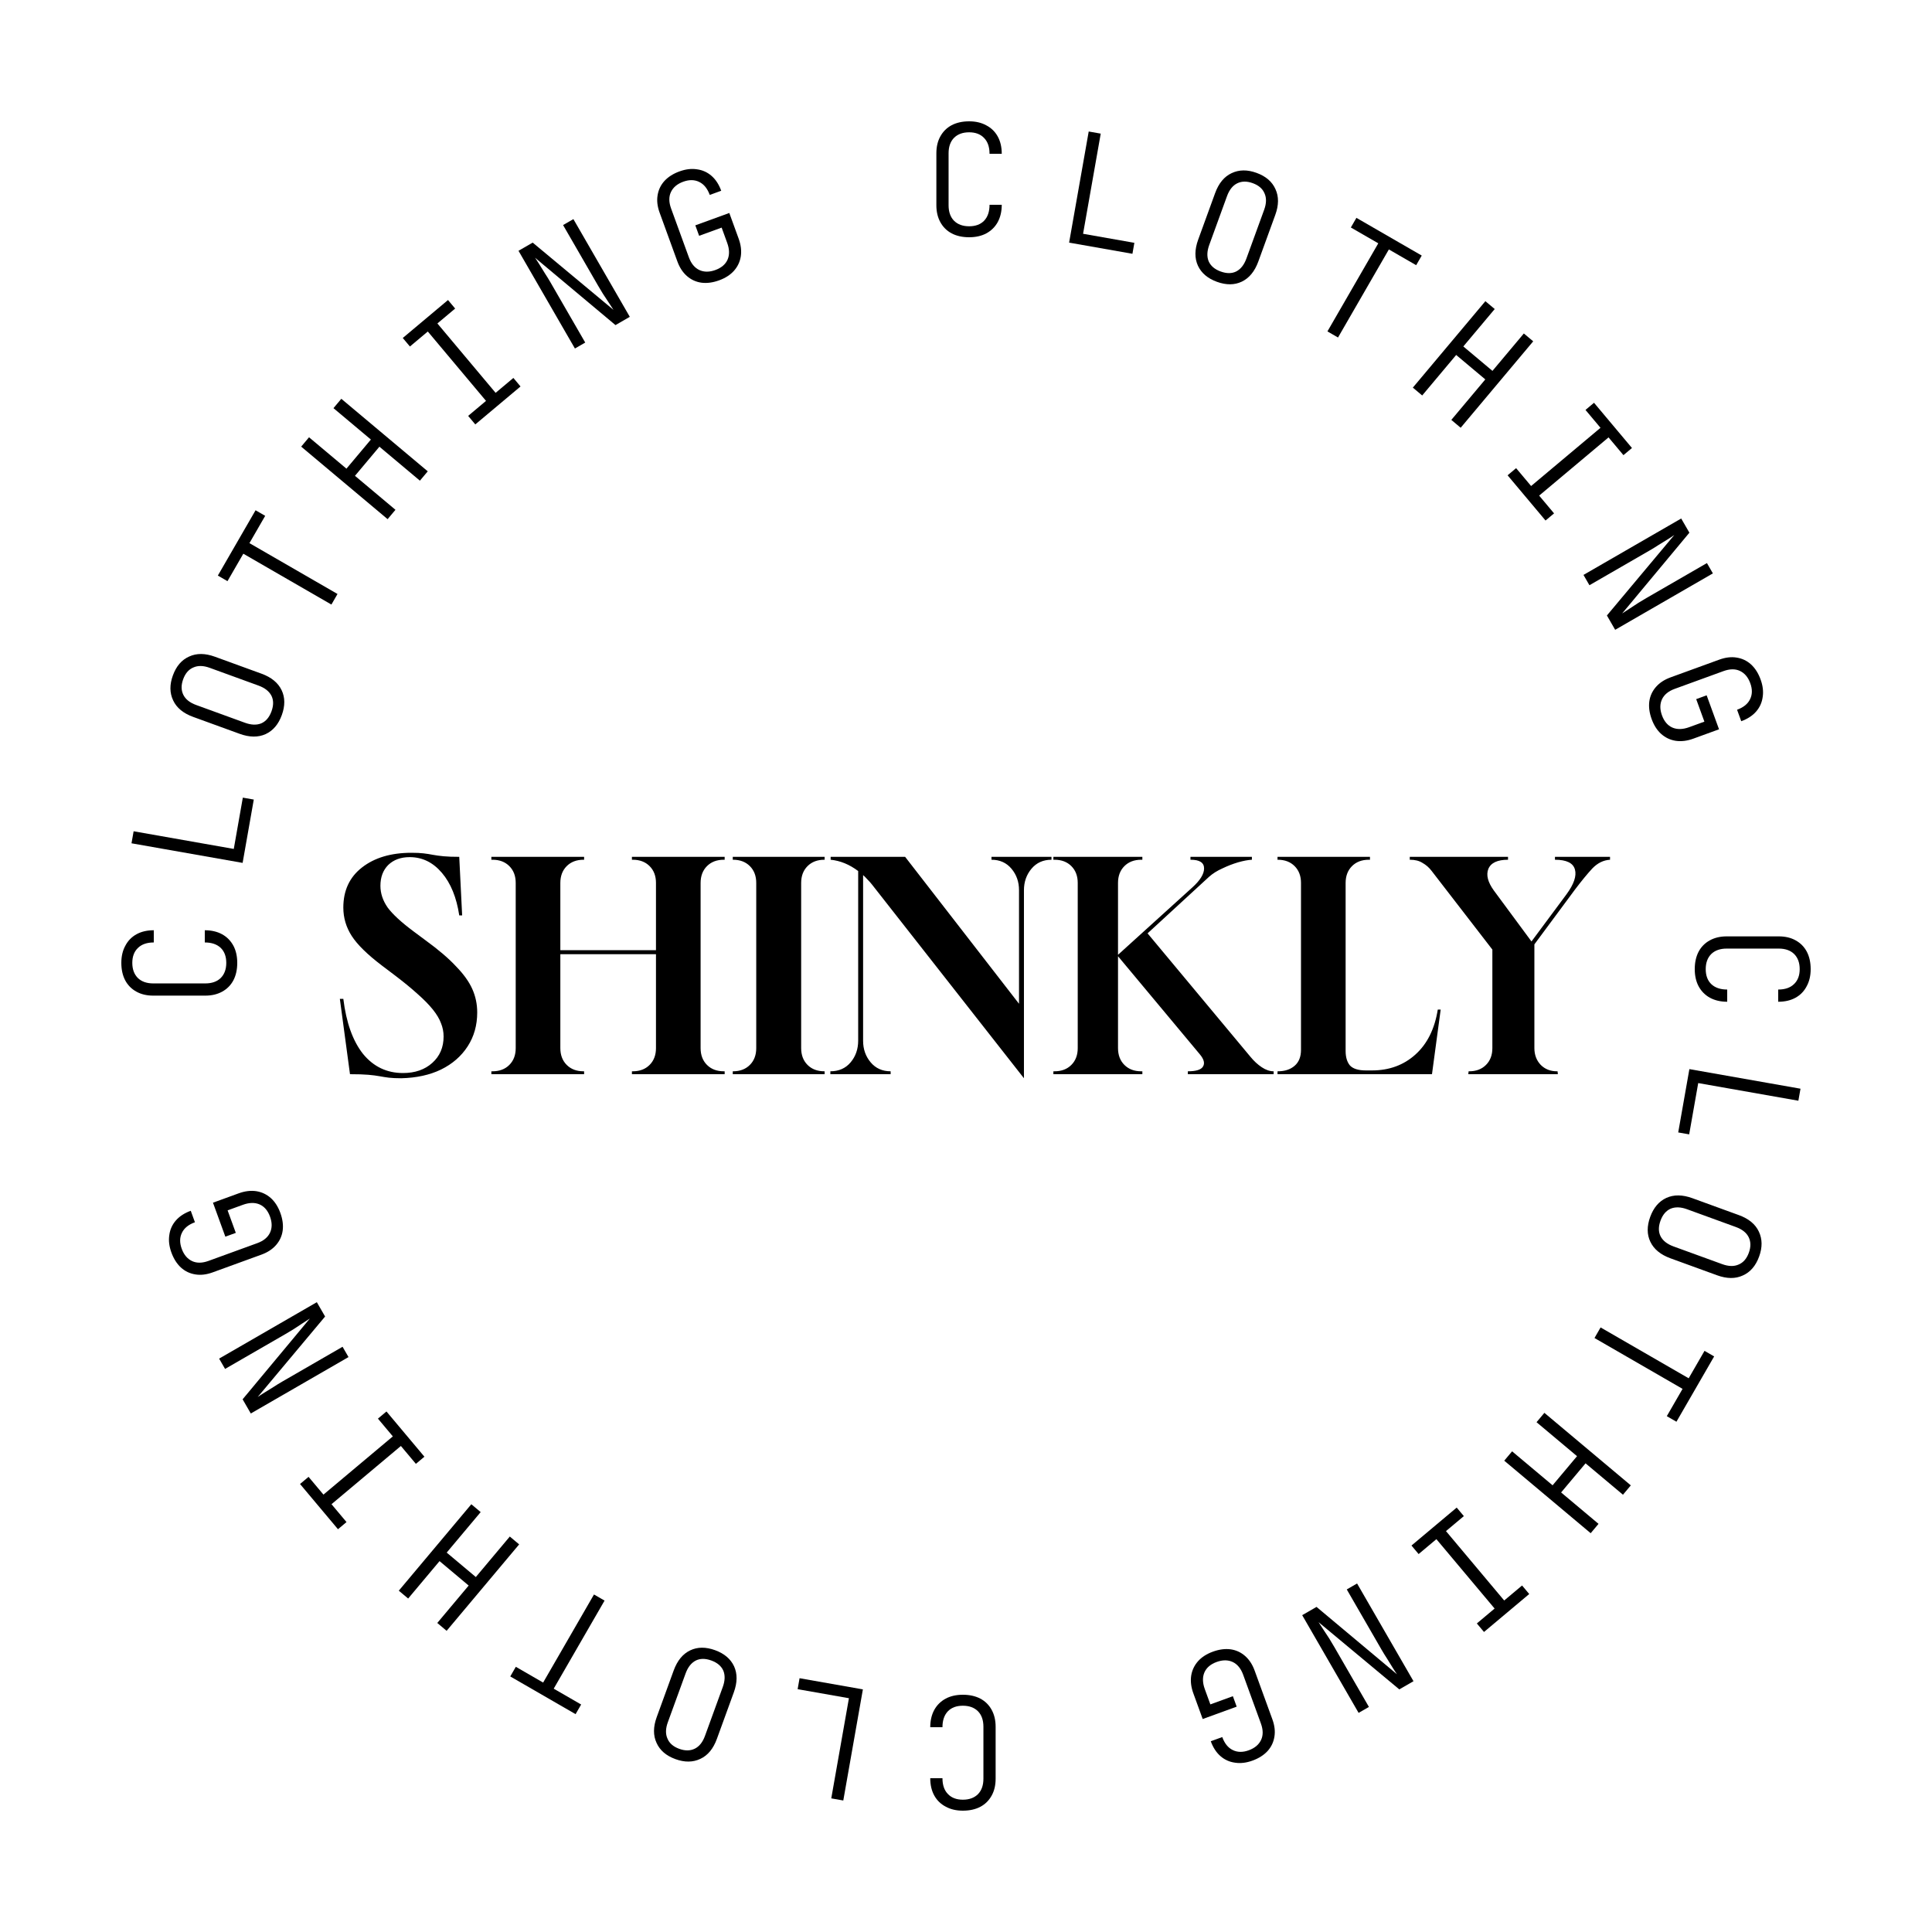 <svg width="500" height="500" viewBox="0 0 500 500" fill="none" xmlns="http://www.w3.org/2000/svg">
<path d="M103.852 279.05C102.552 279.05 101.477 279 100.627 278.9C99.827 278.8 99.027 278.675 98.227 278.525C97.427 278.375 96.452 278.25 95.302 278.15C94.152 278.05 92.577 278 90.577 278L87.952 258.5H88.852C89.602 264.65 91.302 269.4 93.952 272.75C96.652 276.05 100.102 277.7 104.302 277.7C107.402 277.7 109.927 276.825 111.877 275.075C113.827 273.325 114.802 271.05 114.802 268.25C114.802 267.05 114.577 265.9 114.127 264.8C113.727 263.7 113.027 262.525 112.027 261.275C111.027 260.025 109.702 258.675 108.052 257.225C106.402 255.725 104.352 254.05 101.902 252.2L98.827 249.875C95.077 247.025 92.477 244.475 91.027 242.225C89.577 239.975 88.852 237.525 88.852 234.875C88.852 230.475 90.452 227.025 93.652 224.525C96.902 221.975 101.177 220.7 106.477 220.7C107.777 220.7 108.827 220.75 109.627 220.85C110.477 220.95 111.277 221.075 112.027 221.225C112.827 221.375 113.752 221.5 114.802 221.6C115.852 221.7 117.202 221.75 118.852 221.75L119.602 236.9H118.852C118.152 232.25 116.652 228.575 114.352 225.875C112.052 223.175 109.277 221.825 106.027 221.825C103.727 221.825 101.877 222.5 100.477 223.85C99.127 225.2 98.452 227 98.452 229.25C98.452 231.2 99.077 233.075 100.327 234.875C101.627 236.625 103.852 238.675 107.002 241.025L110.227 243.425C113.527 245.825 116.127 248.05 118.027 250.1C119.977 252.1 121.377 254.05 122.227 255.95C123.077 257.85 123.502 259.875 123.502 262.025C123.502 265.325 122.677 268.25 121.027 270.8C119.377 273.35 117.077 275.35 114.127 276.8C111.227 278.2 107.802 278.95 103.852 279.05ZM127.166 278V277.25H127.466C129.266 277.25 130.716 276.7 131.816 275.6C132.916 274.5 133.466 273.05 133.466 271.25V228.5C133.466 226.7 132.916 225.25 131.816 224.15C130.716 223.05 129.266 222.5 127.466 222.5H127.166V221.75H151.166V222.5H151.016C149.216 222.5 147.766 223.05 146.666 224.15C145.566 225.25 145.016 226.7 145.016 228.5V245.9H169.766V228.5C169.766 226.7 169.216 225.25 168.116 224.15C167.016 223.05 165.566 222.5 163.766 222.5H163.541V221.75H187.541V222.5H187.316C185.516 222.5 184.066 223.05 182.966 224.15C181.866 225.25 181.316 226.7 181.316 228.5V271.25C181.316 273.05 181.866 274.5 182.966 275.6C184.066 276.7 185.516 277.25 187.316 277.25H187.541V278H163.541V277.25H163.766C165.566 277.25 167.016 276.7 168.116 275.6C169.216 274.5 169.766 273.05 169.766 271.25V246.95H145.016V271.25C145.016 273.05 145.566 274.5 146.666 275.6C147.766 276.7 149.216 277.25 151.016 277.25H151.166V278H127.166ZM189.639 278V277.25H189.714C191.514 277.25 192.964 276.7 194.064 275.6C195.164 274.5 195.714 273.05 195.714 271.25V228.5C195.714 226.7 195.164 225.25 194.064 224.15C192.964 223.05 191.514 222.5 189.714 222.5H189.639V221.75H213.414V222.5H213.339C211.539 222.5 210.089 223.05 208.989 224.15C207.889 225.25 207.339 226.7 207.339 228.5V271.25C207.339 273.05 207.889 274.5 208.989 275.6C210.089 276.7 211.539 277.25 213.339 277.25H213.414V278H189.639ZM264.996 279.05L225.696 228.95C225.346 228.5 224.946 228.05 224.496 227.6C224.096 227.15 223.721 226.775 223.371 226.475V269.375C223.371 271.525 224.021 273.375 225.321 274.925C226.621 276.475 228.346 277.25 230.496 277.25V278H214.896V277.25C217.096 277.25 218.846 276.475 220.146 274.925C221.446 273.375 222.096 271.5 222.096 269.3V225.425C219.846 223.725 217.471 222.75 214.971 222.5V221.75H234.246L263.721 259.775V230.375C263.721 228.225 263.071 226.375 261.771 224.825C260.471 223.275 258.746 222.5 256.596 222.5V221.75H272.121V222.5C269.971 222.5 268.246 223.275 266.946 224.825C265.646 226.375 264.996 228.225 264.996 230.375V279.05ZM272.616 278V277.25H272.916C274.716 277.25 276.166 276.7 277.266 275.6C278.366 274.5 278.916 273.05 278.916 271.25V228.5C278.916 226.7 278.366 225.25 277.266 224.15C276.166 223.05 274.716 222.5 272.916 222.5H272.616V221.75H295.641V222.5H295.341C293.541 222.5 292.091 223.05 290.991 224.15C289.891 225.25 289.341 226.7 289.341 228.5V247.1L308.541 229.7C310.591 227.85 311.616 226.2 311.616 224.75C311.616 223.25 310.466 222.5 308.166 222.5H308.091V221.75H323.991V222.5C322.991 222.55 321.791 222.775 320.391 223.175C319.041 223.575 317.691 224.1 316.341 224.75C314.991 225.35 313.841 226.075 312.891 226.925L296.991 241.55L323.616 273.5C324.516 274.6 325.491 275.5 326.541 276.2C327.591 276.9 328.616 277.25 329.616 277.25V278H307.416V277.25C309.516 277.25 310.816 276.85 311.316 276.05C311.866 275.2 311.591 274.125 310.491 272.825L289.341 247.475V271.25C289.341 273.05 289.891 274.5 290.991 275.6C292.091 276.7 293.541 277.25 295.341 277.25H295.641V278H272.616ZM330.621 278V277.25H330.696C332.496 277.25 333.946 276.775 335.046 275.825C336.146 274.875 336.696 273.5 336.696 271.7V228.5C336.696 226.7 336.146 225.25 335.046 224.15C333.946 223.05 332.496 222.5 330.696 222.5H330.621V221.75H354.546V222.5H354.246C352.446 222.5 350.996 223.05 349.896 224.15C348.796 225.25 348.246 226.7 348.246 228.5V272C348.246 273.6 348.621 274.85 349.371 275.75C350.171 276.6 351.546 277.025 353.496 277.025H355.071C359.521 277.025 363.271 275.65 366.321 272.9C369.371 270.15 371.296 266.275 372.096 261.275H372.846L370.596 278H330.621ZM379.998 278L380.073 277.25H380.223C382.023 277.25 383.473 276.7 384.573 275.6C385.673 274.5 386.223 273.05 386.223 271.25V245.75L370.473 225.35C369.823 224.5 369.048 223.825 368.148 223.325C367.298 222.775 366.223 222.5 364.923 222.5H364.848V221.75H390.273V222.5C387.523 222.5 385.823 223.3 385.173 224.9C384.573 226.45 385.048 228.3 386.598 230.45L396.348 243.65L405.423 231.425C407.323 228.825 408.048 226.7 407.598 225.05C407.148 223.35 405.423 222.5 402.423 222.5V221.75H416.673V222.5C414.973 222.6 413.448 223.35 412.098 224.75C410.798 226.15 409.298 227.975 407.598 230.225L397.098 244.4V271.25C397.098 273 397.648 274.45 398.748 275.6C399.848 276.7 401.248 277.25 402.948 277.25H403.098L403.173 278H379.998Z" fill="black"/>
<path d="M250.812 61.4C249.079 61.4 247.572 61.067 246.292 60.4C245.039 59.733 244.065 58.773 243.372 57.52C242.679 56.267 242.332 54.8 242.332 53.12V39.68C242.332 37.973 242.679 36.507 243.372 35.28C244.065 34.027 245.039 33.067 246.292 32.4C247.572 31.733 249.079 31.4 250.812 31.4C252.519 31.4 253.999 31.747 255.252 32.44C256.532 33.107 257.519 34.067 258.212 35.32C258.905 36.573 259.252 38.067 259.252 39.8H256.092C256.092 38.04 255.625 36.68 254.692 35.72C253.759 34.733 252.465 34.24 250.812 34.24C249.159 34.24 247.852 34.72 246.892 35.68C245.959 36.64 245.492 37.973 245.492 39.68V53.12C245.492 54.827 245.959 56.16 246.892 57.12C247.852 58.08 249.159 58.56 250.812 58.56C252.465 58.56 253.759 58.08 254.692 57.12C255.625 56.133 256.092 54.76 256.092 53H259.252C259.252 54.707 258.905 56.2 258.212 57.48C257.519 58.733 256.532 59.707 255.252 60.4C253.999 61.067 252.519 61.4 250.812 61.4Z" fill="black"/>
<path d="M276.686 62.789L281.757 34.033L284.869 34.582L280.298 60.502L293.573 62.843L293.073 65.679L276.686 62.789Z" fill="black"/>
<path d="M314.93 72.929C312.549 72.062 310.913 70.672 310.02 68.758C309.137 66.819 309.16 64.571 310.09 62.015L314.468 49.987C315.399 47.431 316.821 45.707 318.735 44.815C320.658 43.897 322.81 43.871 325.19 44.738C327.596 45.614 329.228 47.016 330.086 48.946C330.979 50.86 330.964 53.083 330.043 55.614L325.652 67.679C324.721 70.235 323.295 71.972 321.372 72.89C319.483 73.791 317.335 73.804 314.93 72.929ZM315.901 70.26C317.455 70.825 318.805 70.82 319.951 70.244C321.106 69.643 321.98 68.528 322.573 66.899L327.17 54.27C327.762 52.641 327.792 51.233 327.26 50.046C326.761 48.843 325.747 47.963 324.219 47.407C322.69 46.85 321.336 46.868 320.156 47.46C319.009 48.036 318.14 49.139 317.547 50.767L312.95 63.397C312.358 65.026 312.31 66.442 312.809 67.645C313.342 68.832 314.372 69.704 315.901 70.26Z" fill="black"/>
<path d="M343.54 85.767L356.7 62.973L349.599 58.873L351.039 56.379L367.944 66.139L366.504 68.633L359.437 64.553L346.277 87.347L343.54 85.767Z" fill="black"/>
<path d="M365.643 100.315L384.413 77.946L386.833 79.977L378.708 89.66L386.246 95.985L394.371 86.302L396.792 88.334L378.023 110.702L375.602 108.671L384.395 98.191L376.857 91.866L368.064 102.346L365.643 100.315Z" fill="black"/>
<path d="M390.162 123.007L392.368 121.156L396.25 125.782L414.207 110.715L410.324 106.089L412.53 104.237L422.352 115.943L420.146 117.794L416.289 113.197L398.333 128.264L402.19 132.861L399.984 134.712L390.162 123.007Z" fill="black"/>
<path d="M409.805 148.79L435.093 134.19L437.213 137.862L419.812 158.763C420.329 158.433 420.956 158.025 421.691 157.539C422.45 157.039 423.22 156.533 424.002 156.02C424.797 155.53 425.517 155.099 426.164 154.725L441.753 145.725L443.293 148.393L418.005 162.993L415.865 159.286L433.306 138.455C432.87 138.768 432.29 139.149 431.564 139.599C430.862 140.035 430.101 140.505 429.283 141.008C428.502 141.521 427.718 142.004 426.933 142.457L411.345 151.457L409.805 148.79Z" fill="black"/>
<path d="M427.449 186.108C426.856 184.479 426.654 182.949 426.843 181.518C427.041 180.113 427.61 178.87 428.55 177.789C429.491 176.709 430.751 175.882 432.329 175.307L444.959 170.71C446.563 170.127 448.059 169.951 449.449 170.183C450.864 170.406 452.099 170.992 453.154 171.942C454.218 172.917 455.047 174.218 455.64 175.847C456.224 177.451 456.404 178.96 456.181 180.375C455.992 181.806 455.428 183.061 454.487 184.142C453.547 185.222 452.262 186.058 450.633 186.651L449.552 183.682C451.206 183.08 452.325 182.176 452.907 180.971C453.515 179.756 453.537 178.372 452.971 176.818C452.406 175.265 451.508 174.201 450.277 173.627C449.081 173.07 447.668 173.087 446.04 173.68L433.41 178.277C431.806 178.86 430.713 179.755 430.13 180.96C429.556 182.191 429.552 183.583 430.118 185.136C430.683 186.69 431.577 187.741 432.798 188.29C434.044 188.83 435.494 188.798 437.148 188.196L441.095 186.76L438.975 180.934L441.681 179.949L444.882 188.744L438.229 191.166C436.625 191.75 435.104 191.935 433.664 191.721C432.249 191.498 430.997 190.904 429.907 189.938C428.852 188.988 428.033 187.712 427.449 186.108Z" fill="black"/>
<path d="M438.6 250.812C438.6 249.079 438.933 247.572 439.6 246.292C440.267 245.039 441.227 244.065 442.48 243.372C443.733 242.679 445.2 242.332 446.88 242.332H460.32C462.027 242.332 463.493 242.679 464.72 243.372C465.973 244.065 466.933 245.039 467.6 246.292C468.267 247.572 468.6 249.079 468.6 250.812C468.6 252.519 468.253 253.999 467.56 255.252C466.893 256.532 465.933 257.519 464.68 258.212C463.427 258.905 461.933 259.252 460.2 259.252V256.092C461.96 256.092 463.32 255.625 464.28 254.692C465.267 253.759 465.76 252.465 465.76 250.812C465.76 249.159 465.28 247.852 464.32 246.892C463.36 245.959 462.027 245.492 460.32 245.492H446.88C445.173 245.492 443.84 245.959 442.88 246.892C441.92 247.852 441.44 249.159 441.44 250.812C441.44 252.465 441.92 253.759 442.88 254.692C443.867 255.625 445.24 256.092 447 256.092V259.252C445.293 259.252 443.8 258.905 442.52 258.212C441.267 257.519 440.293 256.532 439.6 255.252C438.933 253.999 438.6 252.519 438.6 250.812Z" fill="black"/>
<path d="M437.21 276.686L465.967 281.756L465.418 284.868L439.498 280.298L437.157 293.573L434.321 293.073L437.21 276.686Z" fill="black"/>
<path d="M427.072 314.929C427.938 312.549 429.328 310.912 431.242 310.02C433.181 309.136 435.429 309.16 437.985 310.09L450.013 314.468C452.569 315.398 454.293 316.82 455.186 318.734C456.103 320.658 456.129 322.809 455.262 325.19C454.387 327.596 452.984 329.228 451.054 330.086C449.14 330.978 446.918 330.964 444.387 330.043L432.321 325.651C429.765 324.721 428.028 323.294 427.111 321.371C426.209 319.482 426.196 317.335 427.072 314.929ZM429.74 315.901C429.175 317.454 429.18 318.804 429.756 319.95C430.357 321.106 431.472 321.98 433.101 322.573L445.731 327.169C447.359 327.762 448.767 327.792 449.954 327.259C451.158 326.761 452.037 325.747 452.594 324.219C453.15 322.69 453.132 321.336 452.54 320.155C451.964 319.009 450.862 318.14 449.233 317.547L436.603 312.95C434.975 312.357 433.559 312.31 432.356 312.809C431.168 313.342 430.297 314.372 429.74 315.901Z" fill="black"/>
<path d="M414.233 343.54L437.027 356.7L441.127 349.599L443.621 351.039L433.861 367.944L431.367 366.504L435.447 359.437L412.653 346.277L414.233 343.54Z" fill="black"/>
<path d="M399.686 365.643L422.054 384.413L420.023 386.833L410.34 378.709L404.015 386.246L413.698 394.371L411.667 396.792L389.298 378.023L391.329 375.602L401.809 384.395L408.134 376.857L397.655 368.064L399.686 365.643Z" fill="black"/>
<path d="M376.993 390.162L378.844 392.368L374.218 396.25L389.285 414.207L393.911 410.324L395.763 412.53L384.057 422.352L382.206 420.146L386.803 416.289L371.736 398.333L367.139 402.19L365.288 399.984L376.993 390.162Z" fill="black"/>
<path d="M351.21 409.805L365.81 435.093L362.138 437.213L341.237 419.812C341.567 420.33 341.975 420.956 342.461 421.692C342.961 422.45 343.467 423.221 343.98 424.002C344.47 424.797 344.901 425.518 345.275 426.165L354.275 441.753L351.607 443.293L337.007 418.005L340.714 415.865L361.545 433.306C361.232 432.871 360.851 432.29 360.401 431.565C359.965 430.862 359.495 430.102 358.992 429.284C358.479 428.502 357.996 427.719 357.543 426.934L348.543 411.345L351.21 409.805Z" fill="black"/>
<path d="M313.893 427.449C315.522 426.856 317.051 426.654 318.482 426.843C319.888 427.04 321.131 427.61 322.211 428.55C323.291 429.491 324.119 430.75 324.693 432.329L329.29 444.959C329.874 446.562 330.05 448.059 329.818 449.449C329.595 450.864 329.008 452.099 328.059 453.154C327.084 454.218 325.782 455.047 324.153 455.64C322.55 456.223 321.04 456.404 319.625 456.181C318.195 455.992 316.939 455.428 315.859 454.487C314.779 453.546 313.942 452.262 313.349 450.633L316.319 449.552C316.921 451.206 317.824 452.324 319.03 452.907C320.244 453.515 321.628 453.536 323.182 452.971C324.736 452.405 325.799 451.507 326.373 450.277C326.931 449.081 326.913 447.668 326.321 446.039L321.724 433.41C321.14 431.806 320.246 430.713 319.04 430.13C317.81 429.556 316.418 429.552 314.864 430.118C313.31 430.683 312.259 431.576 311.711 432.798C311.171 434.044 311.202 435.494 311.804 437.148L313.241 441.095L319.067 438.974L320.052 441.681L311.256 444.882L308.835 438.229C308.251 436.625 308.066 435.103 308.28 433.663C308.503 432.248 309.097 430.996 310.062 429.907C311.012 428.852 312.289 428.033 313.893 427.449Z" fill="black"/>
<path d="M249.188 438.6C250.921 438.6 252.428 438.933 253.708 439.6C254.961 440.267 255.935 441.227 256.628 442.48C257.321 443.733 257.668 445.2 257.668 446.88V460.32C257.668 462.027 257.321 463.493 256.628 464.72C255.935 465.973 254.961 466.933 253.708 467.6C252.428 468.267 250.921 468.6 249.188 468.6C247.481 468.6 246.001 468.253 244.748 467.56C243.468 466.893 242.481 465.933 241.788 464.68C241.095 463.427 240.748 461.933 240.748 460.2H243.908C243.908 461.96 244.375 463.32 245.308 464.28C246.241 465.267 247.535 465.76 249.188 465.76C250.841 465.76 252.148 465.28 253.108 464.32C254.041 463.36 254.508 462.027 254.508 460.32V446.88C254.508 445.173 254.041 443.84 253.108 442.88C252.148 441.92 250.841 441.44 249.188 441.44C247.535 441.44 246.241 441.92 245.308 442.88C244.375 443.867 243.908 445.24 243.908 447H240.748C240.748 445.293 241.095 443.8 241.788 442.52C242.481 441.267 243.468 440.293 244.748 439.6C246.001 438.933 247.481 438.6 249.188 438.6Z" fill="black"/>
<path d="M223.314 437.21L218.243 465.967L215.131 465.418L219.702 439.498L206.427 437.157L206.927 434.321L223.314 437.21Z" fill="black"/>
<path d="M185.07 427.071C187.451 427.938 189.087 429.328 189.98 431.242C190.863 433.181 190.84 435.429 189.91 437.985L185.532 450.013C184.601 452.569 183.179 454.293 181.265 455.185C179.342 456.103 177.19 456.129 174.81 455.262C172.404 454.387 170.772 452.984 169.914 451.054C169.021 449.14 169.036 446.917 169.957 444.386L174.348 432.321C175.279 429.765 176.705 428.028 178.628 427.11C180.517 426.209 182.665 426.196 185.07 427.071ZM184.099 429.74C182.545 429.175 181.195 429.18 180.049 429.756C178.894 430.357 178.02 431.472 177.427 433.101L172.83 445.73C172.238 447.359 172.208 448.767 172.74 449.954C173.239 451.157 174.253 452.037 175.781 452.593C177.31 453.15 178.664 453.132 179.844 452.54C180.991 451.964 181.86 450.861 182.453 449.233L187.05 436.603C187.642 434.974 187.69 433.558 187.191 432.355C186.658 431.168 185.628 430.296 184.099 429.74Z" fill="black"/>
<path d="M156.46 414.233L143.3 437.027L150.401 441.127L148.961 443.621L132.056 433.861L133.496 431.367L140.563 435.447L153.723 412.653L156.46 414.233Z" fill="black"/>
<path d="M134.357 399.686L115.587 422.054L113.167 420.023L121.292 410.34L113.754 404.015L105.629 413.698L103.208 411.667L121.977 389.298L124.398 391.329L115.605 401.809L123.143 408.134L131.936 397.655L134.357 399.686Z" fill="black"/>
<path d="M109.838 376.994L107.632 378.845L103.75 374.218L85.793 389.285L89.676 393.912L87.47 395.763L77.648 384.058L79.854 382.207L83.711 386.803L101.667 371.736L97.81 367.14L100.016 365.288L109.838 376.994Z" fill="black"/>
<path d="M90.195 351.21L64.907 365.81L62.788 362.138L80.188 341.237C79.671 341.567 79.044 341.975 78.308 342.461C77.55 342.961 76.78 343.467 75.998 343.98C75.203 344.47 74.483 344.901 73.836 345.275L58.248 354.275L56.708 351.607L81.995 337.007L84.135 340.714L66.695 361.545C67.13 361.232 67.71 360.851 68.436 360.401C69.138 359.965 69.899 359.495 70.717 358.992C71.498 358.479 72.282 357.996 73.067 357.543L88.655 348.543L90.195 351.21Z" fill="black"/>
<path d="M72.551 313.892C73.144 315.521 73.346 317.051 73.157 318.482C72.959 319.887 72.39 321.13 71.45 322.211C70.509 323.291 69.249 324.118 67.671 324.693L55.041 329.29C53.437 329.873 51.941 330.049 50.551 329.817C49.136 329.594 47.901 329.008 46.846 328.058C45.782 327.083 44.953 325.782 44.36 324.153C43.776 322.549 43.596 321.04 43.819 319.625C44.008 318.194 44.572 316.939 45.513 315.858C46.453 314.778 47.738 313.942 49.367 313.349L50.448 316.318C48.794 316.92 47.675 317.824 47.093 319.029C46.485 320.244 46.463 321.628 47.029 323.182C47.594 324.735 48.492 325.799 49.723 326.373C50.919 326.93 52.332 326.913 53.96 326.32L66.59 321.723C68.194 321.14 69.287 320.245 69.87 319.04C70.444 317.809 70.448 316.417 69.882 314.864C69.317 313.31 68.423 312.259 67.202 311.71C65.956 311.17 64.505 311.202 62.852 311.804L58.905 313.24L61.026 319.066L58.319 320.051L55.118 311.256L61.771 308.834C63.375 308.25 64.897 308.065 66.336 308.279C67.751 308.502 69.003 309.096 70.093 310.062C71.148 311.012 71.967 312.288 72.551 313.892Z" fill="black"/>
<path d="M61.4 249.188C61.4 250.921 61.067 252.428 60.4 253.708C59.733 254.961 58.773 255.935 57.52 256.628C56.267 257.321 54.8 257.668 53.12 257.668H39.68C37.973 257.668 36.507 257.321 35.28 256.628C34.027 255.935 33.067 254.961 32.4 253.708C31.733 252.428 31.4 250.921 31.4 249.188C31.4 247.481 31.747 246.001 32.44 244.748C33.107 243.468 34.067 242.481 35.32 241.788C36.573 241.095 38.067 240.748 39.8 240.748V243.908C38.04 243.908 36.68 244.375 35.72 245.308C34.733 246.241 34.24 247.535 34.24 249.188C34.24 250.841 34.72 252.148 35.68 253.108C36.64 254.041 37.973 254.508 39.68 254.508H53.12C54.827 254.508 56.16 254.041 57.12 253.108C58.08 252.148 58.56 250.841 58.56 249.188C58.56 247.535 58.08 246.241 57.12 245.308C56.133 244.375 54.76 243.908 53 243.908L53 240.748C54.707 240.748 56.2 241.095 57.48 241.788C58.733 242.481 59.707 243.468 60.4 244.748C61.067 246.001 61.4 247.481 61.4 249.188Z" fill="black"/>
<path d="M62.79 223.314L34.033 218.244L34.582 215.132L60.502 219.702L62.843 206.427L65.679 206.927L62.79 223.314Z" fill="black"/>
<path d="M72.928 185.071C72.062 187.451 70.672 189.088 68.758 189.98C66.819 190.864 64.571 190.84 62.015 189.91L49.987 185.532C47.431 184.602 45.707 183.18 44.814 181.266C43.897 179.342 43.871 177.191 44.738 174.81C45.613 172.404 47.016 170.772 48.946 169.914C50.86 169.022 53.082 169.036 55.613 169.957L67.679 174.349C70.235 175.279 71.972 176.706 72.889 178.629C73.791 180.518 73.804 182.665 72.928 185.071ZM70.26 184.099C70.825 182.546 70.82 181.196 70.244 180.05C69.643 178.894 68.528 178.02 66.899 177.427L54.269 172.831C52.641 172.238 51.233 172.208 50.045 172.741C48.842 173.239 47.963 174.253 47.406 175.781C46.85 177.31 46.868 178.664 47.46 179.845C48.036 180.991 49.138 181.86 50.767 182.453L63.397 187.05C65.025 187.643 66.441 187.69 67.644 187.191C68.832 186.658 69.703 185.628 70.26 184.099Z" fill="black"/>
<path d="M85.767 156.46L62.973 143.3L58.873 150.401L56.379 148.961L66.139 132.056L68.633 133.496L64.553 140.563L87.347 153.723L85.767 156.46Z" fill="black"/>
<path d="M100.314 134.357L77.946 115.587L79.977 113.167L89.66 121.291L95.985 113.754L86.302 105.629L88.333 103.208L110.702 121.977L108.671 124.398L98.191 115.605L91.866 123.143L102.345 131.936L100.314 134.357Z" fill="black"/>
<path d="M123.007 109.838L121.156 107.632L125.782 103.75L110.715 85.794L106.089 89.676L104.237 87.47L115.943 77.648L117.794 79.854L113.197 83.711L128.264 101.667L132.861 97.81L134.712 100.017L123.007 109.838Z" fill="black"/>
<path d="M148.79 90.195L134.19 64.907L137.862 62.787L158.763 80.188C158.433 79.67 158.025 79.043 157.539 78.308C157.039 77.549 156.533 76.779 156.02 75.998C155.53 75.203 155.099 74.482 154.725 73.835L145.725 58.247L148.393 56.707L162.993 81.995L159.286 84.135L138.455 66.694C138.768 67.129 139.149 67.71 139.599 68.435C140.035 69.138 140.505 69.898 141.008 70.716C141.521 71.498 142.004 72.281 142.457 73.067L151.457 88.655L148.79 90.195Z" fill="black"/>
<path d="M186.108 72.551C184.479 73.144 182.949 73.346 181.518 73.157C180.113 72.96 178.87 72.39 177.789 71.45C176.709 70.509 175.882 69.249 175.307 67.671L170.711 55.041C170.127 53.438 169.951 51.941 170.183 50.551C170.406 49.136 170.992 47.901 171.942 46.846C172.917 45.782 174.218 44.953 175.847 44.36C177.451 43.777 178.96 43.596 180.375 43.819C181.806 44.008 183.061 44.572 184.142 45.513C185.222 46.454 186.058 47.738 186.651 49.367L183.682 50.448C183.08 48.794 182.176 47.676 180.971 47.093C179.756 46.485 178.372 46.464 176.819 47.029C175.265 47.595 174.201 48.493 173.627 49.723C173.07 50.919 173.087 52.332 173.68 53.961L178.277 66.59C178.86 68.194 179.755 69.287 180.96 69.87C182.191 70.444 183.583 70.448 185.136 69.882C186.69 69.317 187.741 68.424 188.29 67.202C188.83 65.956 188.798 64.506 188.196 62.852L186.76 58.905L180.934 61.026L179.949 58.319L188.744 55.118L191.166 61.771C191.75 63.375 191.935 64.897 191.721 66.337C191.498 67.751 190.904 69.004 189.938 70.093C188.988 71.148 187.712 71.968 186.108 72.551Z" fill="black"/>
</svg>
